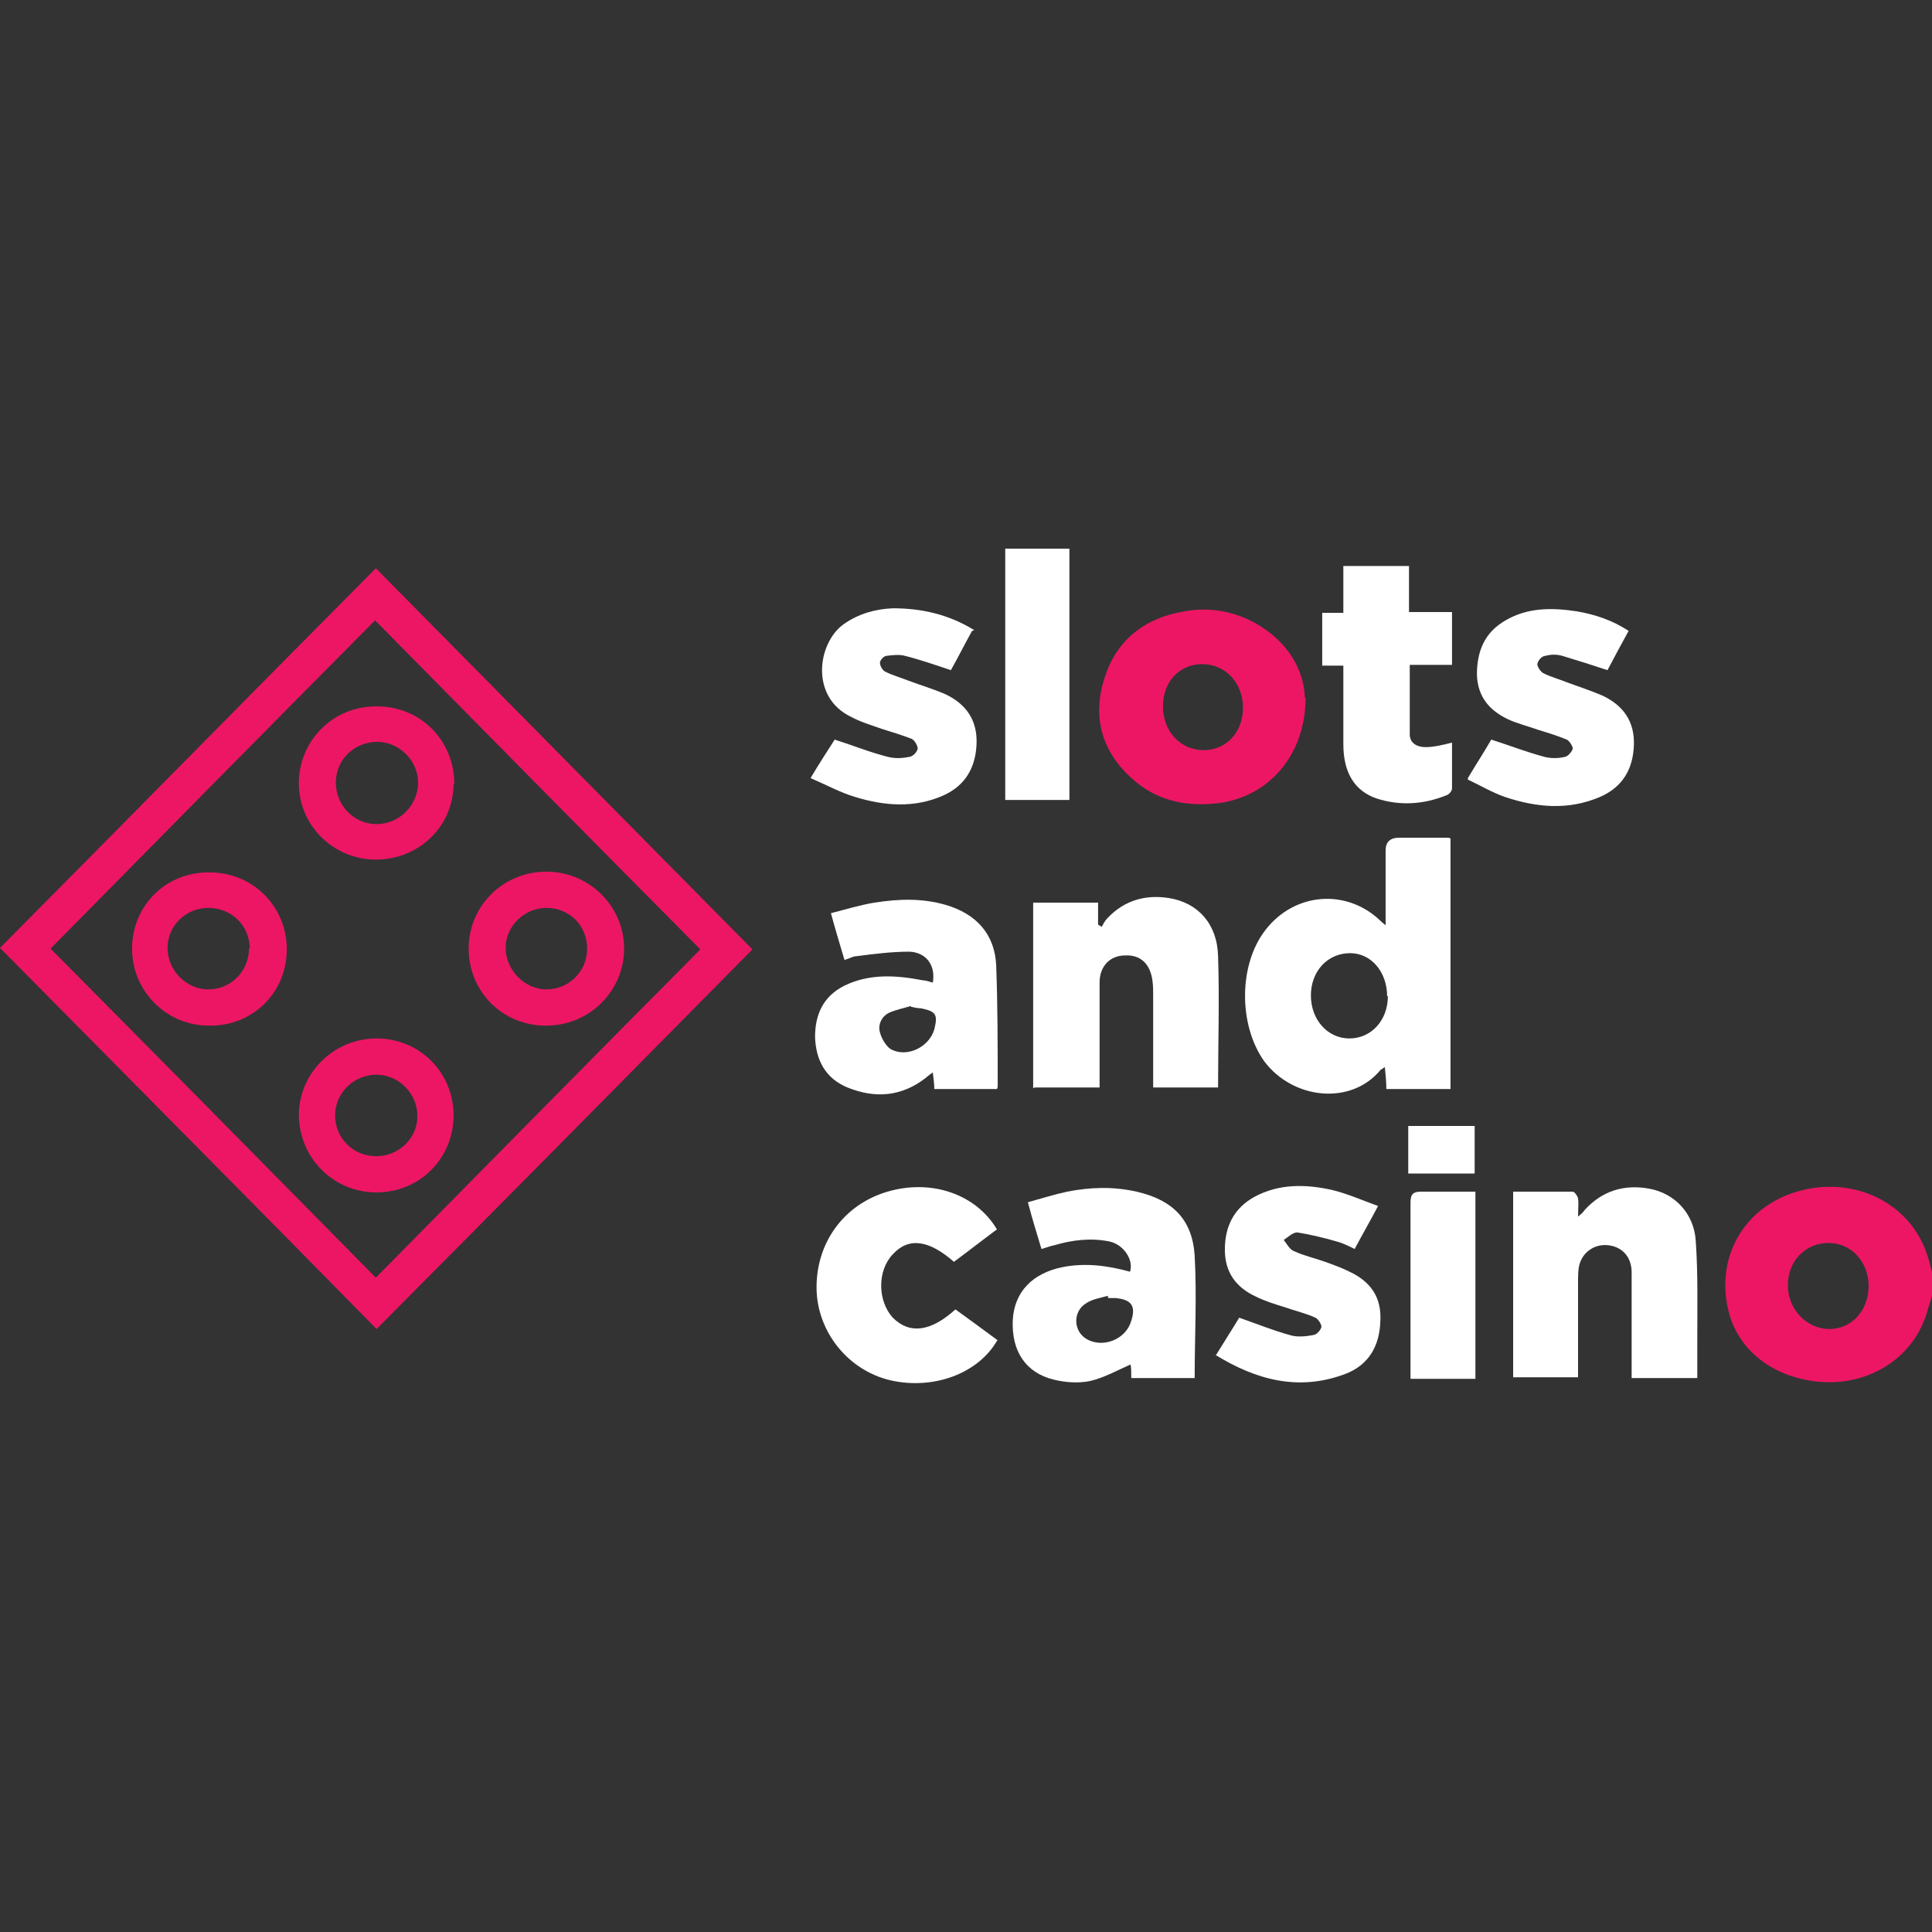 <?xml version="1.0" encoding="UTF-8"?> <svg xmlns="http://www.w3.org/2000/svg" version="1.1" viewBox="0 0 256 256"><rect x="0" y="0" width="256" height="256" fill="#333333" stroke="none"/><defs><style> .cls-1 { fill: #fff; } .cls-2 { fill: #ed1664; } </style></defs><g><g id="Layer_1"><path class="cls-2" d="M256,171.7c-.2.6-.3,1.1-.5,1.6-1.7,6.8-8.3,10.7-15.3,9.7-6.1-.9-10.3-4.7-11.3-9.9-1.4-6.9,2.4-13.2,9.2-15.2,7.4-2.2,14.9,1.4,17.2,8.2.3.8.5,1.7.7,2.5v2.9h0ZM247.6,170.4c0-3.2-2.3-5.7-5.3-5.7-3.1,0-5.4,2.4-5.4,5.6,0,3.2,2.5,5.8,5.5,5.8,3,0,5.2-2.5,5.2-5.7Z"></path><path class="cls-2" d="M99.7,125.8c-16.3,16.5-33,33.4-49.8,50.3C33.2,159.1,16.5,142.3,0,125.6c16.4-16.5,33-33.4,49.8-50.3,16.8,17,33.5,33.9,49.9,50.5h0ZM92.8,125.8c-14.2-14.3-28.6-28.9-43.1-43.6-14.5,14.6-28.9,29.2-43,43.5,14.3,14.4,28.7,29,43.1,43.6,14.5-14.7,28.9-29.3,43-43.5Z"></path><path class="cls-1" d="M183.6,122.5v-9.8q0-1.7,1.8-1.7c2.1,0,4.3,0,6.4,0,.1,0,.2,0,.4.1v33.2h-8.5c0-.9-.1-1.8-.2-2.9-.3.2-.5.3-.6.4-3.9,4.7-11.6,3.9-15.4-1.2-3.4-4.8-3.4-12.8.2-17.4,3.8-4.9,10.6-5.5,15.1-1.3.2.2.3.3.8.7h0ZM183.8,132c0-3.2-2.1-5.7-4.9-5.7-3,0-5.2,2.4-5.2,5.6s2.2,5.7,5.1,5.7,5.1-2.4,5.1-5.6h0Z"></path><path class="cls-1" d="M200.5,157.9c2.6,0,5.2,0,7.9,0,.2,0,.6.5.7.9.1.7,0,1.4,0,2.4.5-.4.7-.6.9-.9,2.3-2.5,5.2-3.4,8.5-2.8,3.4.6,6,3.3,6.2,7,.3,4.3.2,8.7.2,13,0,1.7,0,3.4,0,5.1h-8.7v-1.5c0-4.2,0-8.3,0-12.5,0-2.1-1.3-3.4-3.1-3.6-1.7-.2-3.3.8-3.8,2.5-.2.7-.2,1.5-.2,2.3,0,3.7,0,7.4,0,11.1v1.6h-8.6v-24.8h0Z"></path><path class="cls-1" d="M136.9,144.2v-24.6h8.6v2.9c.1.1.3.2.5.3.2-.4.4-.8.8-1.2,2.2-2.3,5-3.1,8.1-2.6,3.8.6,6.4,3.4,6.5,7.7.2,5.8,0,11.5,0,17.4h-8.6c0-.5,0-.9,0-1.4v-10.9c0-.6,0-1.2-.1-1.9-.3-2.2-1.6-3.4-3.6-3.3-2,0-3.4,1.4-3.4,3.6,0,2.6,0,5.2,0,7.8v6.1h-8.6Z"></path><path class="cls-2" d="M173,92.4c0,7.7-4.9,13.1-11.4,14-4.7.6-8.9-.4-12.3-3.9-3.7-3.7-4.5-8.3-2.8-13.1,1.7-4.9,5.5-7.6,10.5-8.4,3.3-.6,6.5,0,9.4,1.6,4.2,2.4,6.4,6.1,6.5,9.9h0ZM164.7,93.8c0-3.3-2.3-5.8-5.4-5.8-3,0-5.2,2.3-5.2,5.6,0,3.3,2.3,5.8,5.4,5.8,3,0,5.2-2.4,5.2-5.6h0Z"></path><path class="cls-1" d="M149.7,168.6c.6-1.6-.8-3.7-2.7-4.1-2.5-.5-4.9-.2-7.3.5-.5.1-1,.3-1.7.5-.6-2-1.2-3.9-1.8-6.2,1.8-.5,3.4-1,5.2-1.4,3.1-.6,6.1-.7,9.2,0,4.8,1.1,7.4,3.7,7.7,8.5.3,5.3,0,10.7,0,16.2h-8.4c0-.7,0-1.4-.1-1.8-1.8.8-3.6,1.8-5.4,2.2-1.5.3-3.2.2-4.8-.2-3.7-.9-5.6-3.8-5.4-7.9.2-3.7,2.6-6.2,6.6-7,3-.6,6-.2,8.9.6h0ZM146.8,171.9c0,0,0-.1,0-.2-1,.3-2,.4-2.9,1-1.8,1.1-1.7,3.8.2,4.8,2.1,1.1,4.9,0,5.7-2.2s.2-3.1-2-3.3c-.3,0-.6,0-.9,0h0Z"></path><path class="cls-1" d="M132.2,144.3h-8.4c0-.7-.1-1.4-.2-2.2-.4.3-.7.5-.9.7-3.2,2.5-6.7,2.8-10.4,1.3-2.9-1.2-4.2-3.6-4.3-6.7,0-3,1.1-5.4,3.9-6.8,3.3-1.6,6.8-1.4,10.4-.7.4,0,.9.2,1.3.3.4-2.2-.8-4-3.1-4.1-2.3,0-4.7.3-7,.6-.5,0-.9.3-1.6.5-.6-2-1.2-4-1.8-6.2,2-.5,3.9-1.1,5.8-1.4,3.2-.5,6.3-.6,9.4.3,4.1,1.2,6.5,3.9,6.7,8,.2,5.3.2,10.6.2,16,0,.1,0,.2-.1.4h0ZM120.7,133.5c0,0,0-.1,0-.2-1,.3-2,.5-2.9.9-1,.5-1.5,1.6-1.2,2.6.2.8.8,1.8,1.4,2.2,2.1,1.2,5.1-.2,5.8-2.6.5-2,.2-2.4-1.8-2.8-.4,0-.9-.1-1.3-.2h0Z"></path><path class="cls-1" d="M128.8,83.6c-1,1.8-1.9,3.6-2.8,5.2-2.1-.7-4.1-1.4-6.1-1.9-.7-.2-1.6-.1-2.4,0-.4,0-.9.6-.9.9,0,.4.3,1,.7,1.2,1,.5,2.1.8,3.1,1.2,1.6.6,3.3,1.1,4.9,1.8,2.7,1.3,4.2,3.4,4.1,6.5-.1,3.2-1.5,5.6-4.4,6.9-3.8,1.7-7.8,1.4-11.7.2-2-.6-3.8-1.6-5.9-2.5,1.2-2,2.3-3.7,3.2-5.1,2.5.8,4.7,1.7,7.1,2.3.8.2,1.8.2,2.7,0,.5,0,1.1-.6,1.2-1.1,0-.4-.4-1.1-.8-1.3-1.3-.5-2.6-.9-3.9-1.3-1.4-.5-2.8-.9-4.1-1.6-5.5-2.6-4.5-9.8-1-12.3,2-1.4,4.2-2,6.5-2.1,3.8,0,7.4.8,10.8,2.9h0Z"></path><path class="cls-1" d="M194.5,103.1c1.2-2,2.3-3.7,3.1-5.1,2.5.8,4.8,1.7,7.1,2.3.8.2,1.8.2,2.6,0,.4,0,1-.7,1.1-1.1,0-.3-.4-1-.8-1.2-1.2-.5-2.5-.9-3.8-1.3-1.4-.5-2.7-.8-4-1.4-2.5-1.2-4-3-4.1-5.9,0-3.1,1-5.6,3.8-7.2,2.9-1.7,6.1-1.7,9.4-1.2,2.4.4,4.8,1.2,6.9,2.6-1,1.8-1.9,3.5-2.8,5.2-2.1-.7-4-1.3-6-1.9-.7-.2-1.5-.2-2.2,0-.5,0-1,.6-1.1,1.1,0,.3.4,1,.8,1.2,1,.5,2.1.8,3.1,1.2,1.6.6,3.2,1.1,4.8,1.8,2.7,1.3,4.2,3.4,4.1,6.5-.1,3.2-1.5,5.6-4.5,6.9-4.2,1.8-8.4,1.4-12.6,0-1.7-.6-3.2-1.5-4.9-2.3h0Z"></path><path class="cls-1" d="M161.1,179.6c1.1-1.8,2.2-3.5,3.1-5,2.3.8,4.5,1.7,6.7,2.3.9.3,2.1.2,3.1,0,.4,0,1-.6,1.1-1.1,0-.3-.4-1-.8-1.2-1.3-.6-2.7-.9-4.1-1.4-1.3-.4-2.6-.8-3.8-1.4-2.6-1.2-4.1-3.2-4.1-6.2,0-3.1,1.2-5.5,3.9-7,3.3-1.8,6.9-1.7,10.4-.9,2,.5,3.8,1.3,6,2.1-1.1,2.1-2.1,3.8-3.1,5.7-.8-.4-1.6-.8-2.4-1-1.7-.5-3.4-.9-5.2-1.2-.6,0-1.2.6-1.8,1,.4.5.8,1.3,1.4,1.5,1.3.6,2.7.9,4.1,1.4,1.1.4,2.2.8,3.2,1.3,2.8,1.3,4.3,3.4,4.1,6.6-.1,3.2-1.5,5.7-4.5,6.9-6.2,2.4-11.9.9-17.4-2.5h0Z"></path><path class="cls-1" d="M178.1,88.2h-2.9v-7h2.8v-6.2h8.7v6.1h5.7v7h-5.6c0,3.2,0,6.2,0,9.2,0,1.2,1,1.7,2.1,1.7,1.1,0,2.3-.3,3.5-.6,0,2,0,4,0,6.1,0,.3-.4.8-.8.9-3,1.2-6.1,1.4-9.2.4-2.9-1-4.4-3.4-4.4-7.2,0-2.9,0-5.9,0-8.9v-1.6h0Z"></path><path class="cls-1" d="M132.2,177.5c-2.5,4.5-8.5,6.7-14.2,5.4-5.6-1.3-9.7-6.4-9.8-12.1-.1-6.1,3.6-11.2,9.4-12.9,5.8-1.7,11.7.3,14.5,5-1.9,1.4-3.8,2.9-5.7,4.3-3.3-2.9-6-3.3-8.1-1-2.1,2.2-2,6.2,0,8.4,2.2,2.2,5,1.9,8.3-1.1,1.8,1.3,3.7,2.7,5.6,4.1h0Z"></path><path class="cls-1" d="M141.7,106h-8.5v-33.3h8.5v33.3Z"></path><path class="cls-1" d="M195.5,157.9v24.8h-8.6c0-.4,0-.8,0-1.3,0-7.4,0-14.8,0-22.1,0-1.1.4-1.4,1.4-1.4,2.4,0,4.8,0,7.2,0h0Z"></path><path class="cls-1" d="M186.6,155.5v-5.3c0-.3,0-.6,0-1h8.8v6.3h-8.9,0Z"></path><path class="cls-2" d="M72.3,135.9c-5.7,0-10.2-4.5-10.2-10.2,0-5.7,4.6-10.2,10.3-10.2,5.7,0,10.3,4.6,10.3,10.2,0,5.6-4.6,10.2-10.3,10.2h0ZM77.8,125.7c0-3.1-2.4-5.4-5.4-5.4-2.9,0-5.4,2.4-5.4,5.3,0,2.9,2.5,5.5,5.4,5.5,3,0,5.4-2.4,5.4-5.4Z"></path><path class="cls-2" d="M49.9,158c-5.7,0-10.2-4.5-10.3-10.2,0-5.6,4.6-10.2,10.3-10.2s10.2,4.5,10.2,10.2-4.5,10.2-10.2,10.2ZM49.9,153.2c3,0,5.5-2.5,5.4-5.4,0-2.9-2.5-5.4-5.4-5.4-3,0-5.5,2.4-5.5,5.4s2.4,5.4,5.4,5.4Z"></path><path class="cls-2" d="M60.1,103.8c0,5.7-4.6,10.1-10.3,10.1-5.6,0-10.2-4.5-10.2-10.1,0-5.7,4.6-10.3,10.4-10.2,5.7,0,10.2,4.5,10.2,10.3h0ZM44.5,103.7c0,3,2.4,5.5,5.4,5.5,3,0,5.5-2.5,5.5-5.5,0-2.9-2.5-5.4-5.4-5.4-3,0-5.5,2.3-5.5,5.4h0Z"></path><path class="cls-2" d="M17.5,125.7c0-5.7,4.5-10.2,10.3-10.1,5.7,0,10.2,4.5,10.2,10.2,0,5.7-4.5,10.2-10.3,10.1-5.7,0-10.2-4.6-10.2-10.2h0ZM33.1,125.7c0-3-2.4-5.4-5.5-5.4-3,0-5.4,2.4-5.4,5.3,0,3,2.5,5.5,5.4,5.5,3,0,5.4-2.4,5.4-5.5h0Z"></path></g></g></svg> 